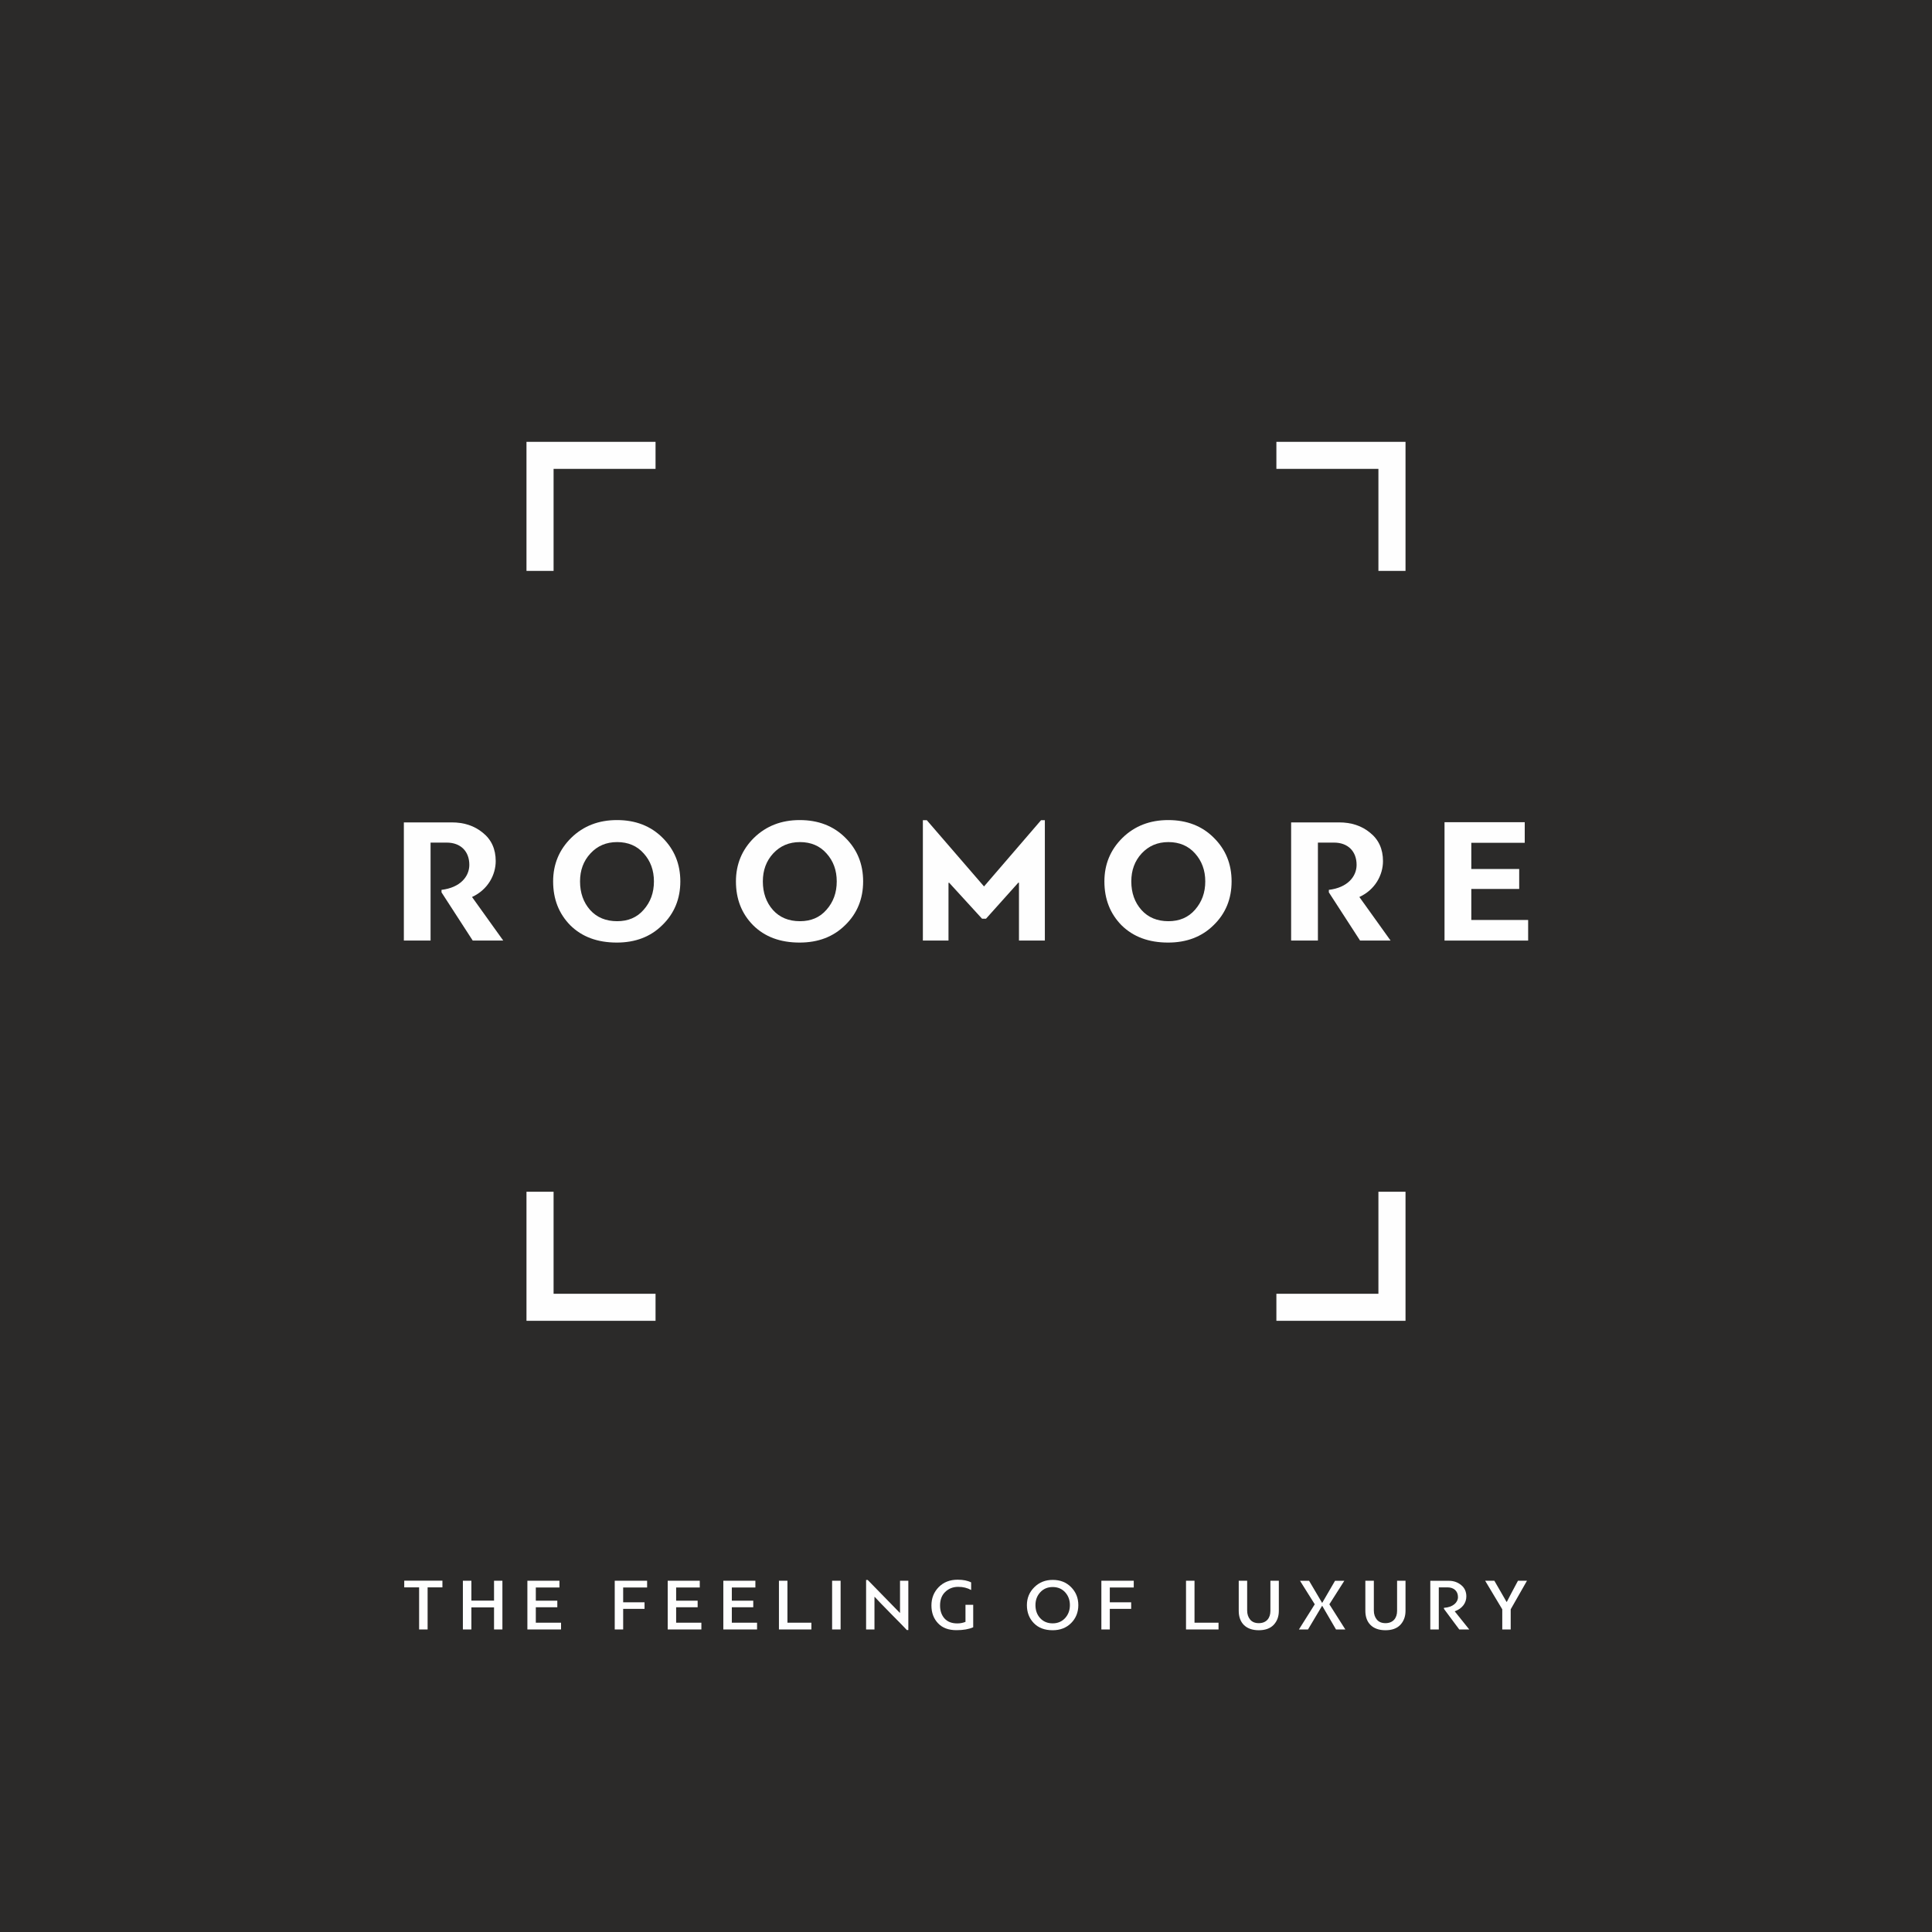 <?xml version="1.0" encoding="UTF-8"?>
<!DOCTYPE svg PUBLIC "-//W3C//DTD SVG 1.1//EN" "http://www.w3.org/Graphics/SVG/1.1/DTD/svg11.dtd">
<!-- Creator: CorelDRAW 2019 (64-Bit) -->
<svg xmlns="http://www.w3.org/2000/svg" xml:space="preserve" width="300px" height="300px" version="1.1" style="shape-rendering:geometricPrecision; text-rendering:geometricPrecision; image-rendering:optimizeQuality; fill-rule:evenodd; clip-rule:evenodd"
viewBox="0 0 300.14 300.14"
 xmlns:xlink="http://www.w3.org/1999/xlink">
 <defs>
  <style type="text/css">
   <![CDATA[
    .fil1 {fill:#FEFEFE;fill-rule:nonzero}
    .fil0 {fill:#2B2A29;fill-rule:nonzero}
   ]]>
  </style>
 </defs>
 <g id="Layer_x0020_1">
  <polygon class="fil0" points="0,300.14 300.14,300.14 300.14,0 0,0 "/>
  <polygon class="fil1" points="86,72.84 101.84,72.84 101.84,68.64 81.79,68.64 81.79,88.69 86,88.69 "/>
  <polygon class="fil1" points="214.14,72.84 214.14,88.69 218.35,88.69 218.35,68.64 198.29,68.64 198.29,72.84 "/>
  <polygon class="fil1" points="214.14,200.99 198.29,200.99 198.29,205.19 218.35,205.19 218.35,185.14 214.14,185.14 "/>
  <polygon class="fil1" points="86,200.99 86,185.14 81.79,185.14 81.79,205.19 101.84,205.19 101.84,200.99 "/>
  <path class="fil1" d="M70.18 127.76c1.9,0 3.51,0.52 4.83,1.61 1.33,1.06 2,2.54 2,4.4 0,2.13 -1.2,4.44 -3.68,5.58l4.85 6.77 -4.74 0 -4.85 -7.49 0 -0.39c2.9,-0.34 4.32,-2.07 4.32,-3.88 0,-2.12 -1.36,-3.46 -3.51,-3.46l-2.51 0 0 15.22 -4.15 0 0 -18.36 7.44 0z"/>
  <path class="fil1" d="M91.73 132.58c-1.09,1.17 -1.62,2.62 -1.62,4.35 0,1.78 0.53,3.26 1.56,4.43 1.05,1.17 2.45,1.75 4.21,1.75 1.7,0 3.09,-0.58 4.12,-1.78 1.06,-1.2 1.59,-2.65 1.59,-4.4 0,-1.73 -0.53,-3.18 -1.59,-4.35 -1.03,-1.17 -2.42,-1.76 -4.12,-1.76 -1.7,0 -3.07,0.59 -4.15,1.76zm-3.13 11.17c-1.78,-1.81 -2.67,-4.07 -2.67,-6.82 0,-2.68 0.95,-4.94 2.82,-6.78 1.89,-1.84 4.26,-2.75 7.1,-2.75 2.87,0 5.24,0.91 7.08,2.75 1.83,1.82 2.76,4.07 2.76,6.78 0,2.7 -0.93,4.98 -2.8,6.79 -1.83,1.82 -4.2,2.71 -7.06,2.71 -3.02,0 -5.42,-0.89 -7.23,-2.68z"/>
  <path class="fil1" d="M120.12 132.58c-1.08,1.17 -1.61,2.62 -1.61,4.35 0,1.78 0.53,3.26 1.56,4.43 1.05,1.17 2.45,1.75 4.21,1.75 1.7,0 3.09,-0.58 4.12,-1.78 1.06,-1.2 1.59,-2.65 1.59,-4.4 0,-1.73 -0.53,-3.18 -1.59,-4.35 -1.03,-1.17 -2.42,-1.76 -4.12,-1.76 -1.7,0 -3.07,0.59 -4.16,1.76zm-3.11 11.17c-1.79,-1.81 -2.68,-4.07 -2.68,-6.82 0,-2.68 0.95,-4.94 2.81,-6.78 1.9,-1.84 4.26,-2.75 7.1,-2.75 2.88,0 5.25,0.91 7.09,2.75 1.84,1.82 2.76,4.07 2.76,6.78 0,2.7 -0.92,4.98 -2.79,6.79 -1.84,1.82 -4.2,2.71 -7.08,2.71 -3.01,0 -5.4,-0.89 -7.21,-2.68z"/>
  <path class="fil1" d="M153.18 142.72l-0.62 0 -5.12 -5.6c-0.03,0.03 -0.06,0.03 -0.09,0.03l0 8.97 -3.98 0 0 -18.7 0.61 0 8.89 10.29 8.86 -10.29 0.59 0 0 18.7 -4.02 0 0 -8.97c-0.02,-0.03 -0.05,-0.03 -0.1,-0.03l-5.02 5.6z"/>
  <path class="fil1" d="M177.36 132.58c-1.08,1.17 -1.61,2.62 -1.61,4.35 0,1.78 0.53,3.26 1.57,4.43 1.05,1.17 2.45,1.75 4.2,1.75 1.7,0 3.09,-0.58 4.13,-1.78 1.05,-1.2 1.59,-2.65 1.59,-4.4 0,-1.73 -0.54,-3.18 -1.59,-4.35 -1.04,-1.17 -2.43,-1.76 -4.13,-1.76 -1.7,0 -3.06,0.59 -4.16,1.76zm-3.12 11.17c-1.78,-1.81 -2.67,-4.07 -2.67,-6.82 0,-2.68 0.95,-4.94 2.82,-6.78 1.89,-1.84 4.26,-2.75 7.1,-2.75 2.87,0 5.25,0.91 7.08,2.75 1.84,1.82 2.76,4.07 2.76,6.78 0,2.7 -0.92,4.98 -2.79,6.79 -1.84,1.82 -4.2,2.71 -7.07,2.71 -3.01,0 -5.41,-0.89 -7.23,-2.68z"/>
  <path class="fil1" d="M208.03 127.76c1.89,0 3.51,0.52 4.82,1.61 1.33,1.06 2,2.54 2,4.4 0,2.13 -1.19,4.44 -3.67,5.58l4.85 6.77 -4.74 0 -4.85 -7.49 0 -0.39c2.9,-0.34 4.31,-2.07 4.31,-3.88 0,-2.12 -1.36,-3.46 -3.5,-3.46l-2.51 0 0 15.22 -4.16 0 0 -18.36 7.45 0z"/>
  <polygon class="fil1" points="237.4,142.92 237.4,146.12 224.41,146.12 224.41,127.73 236.87,127.73 236.87,130.93 228.57,130.93 228.57,135 236.01,135 236.01,138.1 228.57,138.1 228.57,142.92 "/>
  <polygon class="fil1" points="68.73,246.6 66.43,246.6 66.43,253.14 65.11,253.14 65.11,246.6 62.8,246.6 62.8,245.56 68.73,245.56 "/>
  <polygon class="fil1" points="78.05,253.14 76.75,253.14 76.75,249.71 73.23,249.71 73.23,253.14 71.91,253.14 71.91,245.57 73.23,245.57 73.23,248.66 76.75,248.66 76.75,245.57 78.05,245.57 "/>
  <polygon class="fil1" points="87.16,252.09 87.16,253.14 81.93,253.14 81.93,245.57 86.91,245.57 86.91,246.62 83.24,246.62 83.24,248.67 86.58,248.67 86.58,249.69 83.24,249.69 83.24,252.09 "/>
  <polygon class="fil1" points="96.81,253.14 95.5,253.14 95.5,245.57 100.53,245.57 100.53,246.62 96.81,246.62 96.81,248.92 100.13,248.92 100.13,249.94 96.81,249.94 "/>
  <polygon class="fil1" points="108.96,252.09 108.96,253.14 103.73,253.14 103.73,245.57 108.71,245.57 108.71,246.62 105.04,246.62 105.04,248.67 108.38,248.67 108.38,249.69 105.04,249.69 105.04,252.09 "/>
  <polygon class="fil1" points="117.61,252.09 117.61,253.14 112.37,253.14 112.37,245.57 117.35,245.57 117.35,246.62 113.69,246.62 113.69,248.67 117.02,248.67 117.02,249.69 113.69,249.69 113.69,252.09 "/>
  <polygon class="fil1" points="121.01,245.57 122.33,245.57 122.33,252.09 126.05,252.09 126.05,253.14 121.01,253.14 "/>
  <polygon class="fil1" points="130.59,253.14 129.27,253.14 129.27,245.57 130.59,245.57 "/>
  <path class="fil1" d="M135.85 253.14l-1.3 0 0 -7.69 0.25 0 4.97 5.09 0.05 0 0 -4.97 1.29 0 0 7.66 -0.23 0c-0.26,-0.29 -1.09,-1.14 -2.47,-2.53 -1.38,-1.4 -2.21,-2.27 -2.52,-2.62l-0.04 0 0 5.06z"/>
  <path class="fil1" d="M145.83 246.56c0.76,-0.77 1.74,-1.15 2.94,-1.15 0.86,0 1.56,0.14 2.1,0.42l0 1.18c-0.6,-0.33 -1.26,-0.49 -2.01,-0.49 -0.81,0 -1.49,0.27 -2.03,0.8 -0.53,0.51 -0.79,1.22 -0.79,2.1 0,0.82 0.23,1.49 0.69,2.01 0.47,0.52 1.13,0.77 1.99,0.77 0.45,0 0.87,-0.08 1.27,-0.24l0 -2.65 1.2 0 0 3.49c-0.68,0.3 -1.54,0.45 -2.6,0.45 -1.23,0 -2.19,-0.35 -2.87,-1.08 -0.68,-0.72 -1.02,-1.63 -1.02,-2.76 0,-1.13 0.38,-2.08 1.13,-2.85z"/>
  <path class="fil1" d="M161.59 251.38c0.5,0.54 1.14,0.81 1.95,0.81 0.79,0 1.43,-0.28 1.93,-0.82 0.49,-0.54 0.74,-1.21 0.74,-2.01 0,-0.8 -0.25,-1.46 -0.74,-2 -0.5,-0.54 -1.14,-0.81 -1.93,-0.81 -0.79,0 -1.43,0.27 -1.93,0.81 -0.5,0.54 -0.75,1.2 -0.75,2 0,0.81 0.24,1.49 0.73,2.02zm-0.98 0.78c-0.72,-0.74 -1.08,-1.67 -1.08,-2.8 0,-1.1 0.39,-2.03 1.16,-2.79 0.77,-0.76 1.72,-1.13 2.85,-1.13 1.16,0 2.11,0.37 2.86,1.13 0.74,0.75 1.12,1.67 1.12,2.79 0,1.11 -0.38,2.05 -1.12,2.79 -0.75,0.75 -1.71,1.11 -2.87,1.11 -1.23,0 -2.2,-0.36 -2.92,-1.1z"/>
  <polygon class="fil1" points="172.41,253.14 171.1,253.14 171.1,245.57 176.13,245.57 176.13,246.62 172.41,246.62 172.41,248.92 175.73,248.92 175.73,249.94 172.41,249.94 "/>
  <polygon class="fil1" points="184.25,245.57 185.57,245.57 185.57,252.09 189.3,252.09 189.3,253.14 184.25,253.14 "/>
  <path class="fil1" d="M197.36 245.57l1.31 0 0 4.67c0,0.9 -0.27,1.62 -0.81,2.19 -0.54,0.56 -1.31,0.83 -2.31,0.83 -2.01,0 -3.11,-1.17 -3.11,-3.01l0 -4.68 1.31 0 0 4.63c0,0.55 0.15,1.02 0.46,1.4 0.31,0.38 0.77,0.56 1.35,0.56 1.19,0 1.8,-0.8 1.8,-1.9l0 -4.69z"/>
  <polygon class="fil1" points="207.55,253.14 205.4,249.45 203.2,253.14 201.79,253.14 204.25,249.23 201.96,245.58 203.37,245.58 205.4,249.02 207.4,245.58 208.84,245.58 206.52,249.23 209,253.14 "/>
  <path class="fil1" d="M217.04 245.57l1.31 0 0 4.67c0,0.9 -0.28,1.62 -0.81,2.19 -0.54,0.56 -1.31,0.83 -2.31,0.83 -2.02,0 -3.12,-1.17 -3.12,-3.01l0 -4.68 1.32 0 0 4.63c0,0.55 0.15,1.02 0.46,1.4 0.31,0.38 0.77,0.56 1.35,0.56 1.18,0 1.8,-0.8 1.8,-1.9l0 -4.69z"/>
  <path class="fil1" d="M225.09 245.58c0.73,0 1.36,0.22 1.9,0.66 0.54,0.43 0.81,1.03 0.81,1.77 0,0.98 -0.6,1.88 -1.81,2.31l2.26 2.82 -1.55 0c-0.14,-0.19 -0.55,-0.72 -1.2,-1.61 -0.65,-0.89 -1.04,-1.42 -1.18,-1.59l0 -0.16c1.41,-0.09 2.18,-0.84 2.18,-1.67 0,-0.93 -0.64,-1.51 -1.62,-1.51l-1.36 0 0 6.54 -1.32 0 0 -7.56 2.89 0z"/>
  <polygon class="fil1" points="234.04,248.85 234.09,248.85 234.77,247.54 235.82,245.57 237.22,245.57 234.69,250.01 234.69,253.14 233.38,253.14 233.38,250.01 230.72,245.57 232.15,245.57 233.27,247.51 "/>
 </g>
</svg>
